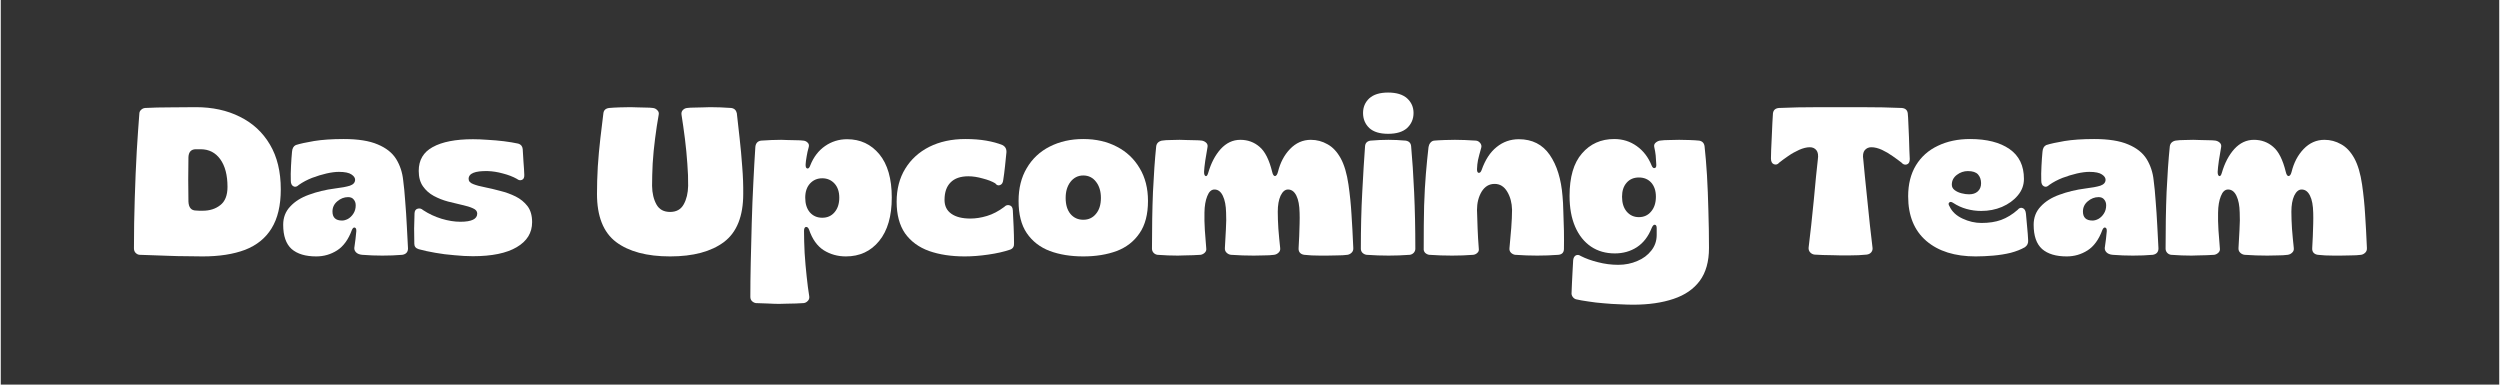 <svg xmlns="http://www.w3.org/2000/svg" xmlns:xlink="http://www.w3.org/1999/xlink" width="260" zoomAndPan="magnify" viewBox="0 0 194.88 30" height="40" preserveAspectRatio="xMidYMid meet" version="1.0"><rect x="0" y="0" width="194.88" height="30" fill="#333333" stroke="none"/><defs><g/></defs><g fill="#ffffff" fill-opacity="1"><g transform="translate(10.06, 19.875)"><g><path d="M 5.688 0.125 C 5.32 0.125 4.906 0.117 4.438 0.109 C 3.969 0.109 3.492 0.098 3.016 0.078 C 2.535 0.066 2.094 0.051 1.688 0.031 C 1.289 0.02 0.984 0.008 0.766 0 C 0.648 -0.008 0.547 -0.062 0.453 -0.156 C 0.367 -0.25 0.328 -0.363 0.328 -0.5 C 0.328 -1.801 0.348 -3.102 0.391 -4.406 C 0.43 -5.719 0.484 -6.945 0.547 -8.094 C 0.617 -9.238 0.688 -10.219 0.75 -11.031 C 0.758 -11.145 0.805 -11.238 0.891 -11.312 C 0.973 -11.395 1.078 -11.441 1.203 -11.453 C 1.797 -11.484 2.441 -11.5 3.141 -11.5 C 3.848 -11.508 4.52 -11.516 5.156 -11.516 C 6.457 -11.516 7.602 -11.266 8.594 -10.766 C 9.594 -10.273 10.375 -9.551 10.938 -8.594 C 11.5 -7.645 11.781 -6.484 11.781 -5.109 C 11.781 -3.848 11.539 -2.832 11.062 -2.062 C 10.594 -1.301 9.906 -0.742 9 -0.391 C 8.094 -0.047 6.988 0.125 5.688 0.125 Z M 5.172 -3.453 C 5.254 -3.441 5.336 -3.438 5.422 -3.438 C 5.516 -3.438 5.602 -3.438 5.688 -3.438 C 6.238 -3.438 6.695 -3.582 7.062 -3.875 C 7.438 -4.164 7.625 -4.641 7.625 -5.297 C 7.625 -6.211 7.438 -6.93 7.062 -7.453 C 6.688 -7.973 6.176 -8.234 5.531 -8.234 L 5.109 -8.234 C 4.773 -8.211 4.598 -8.008 4.578 -7.625 C 4.566 -7.102 4.562 -6.523 4.562 -5.891 C 4.562 -5.254 4.566 -4.676 4.578 -4.156 C 4.598 -3.688 4.797 -3.453 5.172 -3.453 Z M 5.172 -3.453 "/></g></g></g><g fill="#ffffff" fill-opacity="1"><g transform="translate(21.826, 19.875)"><g><path d="M 2.781 0.125 C 1.945 0.125 1.305 -0.066 0.859 -0.453 C 0.422 -0.848 0.203 -1.477 0.203 -2.344 C 0.203 -2.906 0.383 -3.379 0.75 -3.766 C 1.113 -4.16 1.602 -4.469 2.219 -4.688 C 2.832 -4.914 3.504 -5.078 4.234 -5.172 C 4.742 -5.234 5.133 -5.305 5.406 -5.391 C 5.676 -5.484 5.812 -5.641 5.812 -5.859 C 5.812 -6.004 5.719 -6.141 5.531 -6.266 C 5.344 -6.398 5.016 -6.469 4.547 -6.469 C 4.266 -6.469 3.941 -6.426 3.578 -6.344 C 3.211 -6.258 2.836 -6.145 2.453 -6 C 2.078 -5.852 1.734 -5.672 1.422 -5.453 C 1.273 -5.305 1.133 -5.27 1 -5.344 C 0.863 -5.414 0.797 -5.562 0.797 -5.781 C 0.785 -6.125 0.789 -6.5 0.812 -6.906 C 0.832 -7.32 0.859 -7.695 0.891 -8.031 C 0.91 -8.301 1.008 -8.477 1.188 -8.562 C 1.508 -8.664 1.984 -8.77 2.609 -8.875 C 3.234 -8.977 4.004 -9.031 4.922 -9.031 C 6.035 -9.031 6.922 -8.891 7.578 -8.609 C 8.234 -8.336 8.711 -7.957 9.016 -7.469 C 9.316 -6.977 9.5 -6.426 9.562 -5.812 C 9.625 -5.352 9.676 -4.812 9.719 -4.188 C 9.77 -3.57 9.812 -2.941 9.844 -2.297 C 9.883 -1.66 9.914 -1.062 9.938 -0.5 C 9.938 -0.219 9.789 -0.051 9.5 0 C 9.289 0.02 9.035 0.035 8.734 0.047 C 8.43 0.055 8.164 0.062 7.938 0.062 C 7.719 0.062 7.457 0.055 7.156 0.047 C 6.852 0.035 6.586 0.02 6.359 0 C 6.148 -0.02 5.988 -0.086 5.875 -0.203 C 5.758 -0.328 5.723 -0.477 5.766 -0.656 C 5.785 -0.812 5.812 -1.004 5.844 -1.234 C 5.875 -1.473 5.895 -1.676 5.906 -1.844 C 5.914 -2.008 5.875 -2.102 5.781 -2.125 C 5.695 -2.145 5.625 -2.082 5.562 -1.938 C 5.289 -1.195 4.906 -0.664 4.406 -0.344 C 3.914 -0.031 3.375 0.125 2.781 0.125 Z M 4.797 -2.672 C 4.93 -2.672 5.082 -2.711 5.25 -2.797 C 5.414 -2.891 5.555 -3.023 5.672 -3.203 C 5.797 -3.391 5.859 -3.609 5.859 -3.859 C 5.859 -4.047 5.805 -4.195 5.703 -4.312 C 5.609 -4.438 5.461 -4.5 5.266 -4.5 C 4.961 -4.5 4.68 -4.391 4.422 -4.172 C 4.172 -3.961 4.047 -3.695 4.047 -3.375 C 4.047 -2.906 4.297 -2.672 4.797 -2.672 Z M 4.797 -2.672 "/></g></g></g><g fill="#ffffff" fill-opacity="1"><g transform="translate(32.023, 19.875)"><g><path d="M 4.797 0.109 C 4.348 0.109 3.867 0.082 3.359 0.031 C 2.848 -0.008 2.352 -0.07 1.875 -0.156 C 1.395 -0.238 0.961 -0.332 0.578 -0.438 C 0.348 -0.508 0.234 -0.648 0.234 -0.859 C 0.223 -1.266 0.219 -1.66 0.219 -2.047 C 0.227 -2.441 0.238 -2.836 0.25 -3.234 C 0.258 -3.43 0.336 -3.551 0.484 -3.594 C 0.641 -3.645 0.785 -3.609 0.922 -3.484 C 1.367 -3.191 1.848 -2.969 2.359 -2.812 C 2.879 -2.656 3.367 -2.578 3.828 -2.578 C 4.703 -2.578 5.141 -2.789 5.141 -3.219 C 5.141 -3.395 5.031 -3.531 4.812 -3.625 C 4.594 -3.727 4.305 -3.816 3.953 -3.891 C 3.609 -3.973 3.242 -4.062 2.859 -4.156 C 2.473 -4.258 2.102 -4.406 1.75 -4.594 C 1.406 -4.781 1.125 -5.031 0.906 -5.344 C 0.688 -5.656 0.578 -6.055 0.578 -6.547 C 0.578 -7.391 0.941 -8.008 1.672 -8.406 C 2.41 -8.812 3.457 -9.016 4.812 -9.016 C 5.156 -9.016 5.535 -9 5.953 -8.969 C 6.379 -8.945 6.801 -8.91 7.219 -8.859 C 7.645 -8.805 8.02 -8.742 8.344 -8.672 C 8.551 -8.609 8.664 -8.469 8.688 -8.25 C 8.707 -7.938 8.727 -7.598 8.75 -7.234 C 8.781 -6.879 8.801 -6.547 8.812 -6.234 C 8.82 -6.023 8.758 -5.895 8.625 -5.844 C 8.5 -5.789 8.367 -5.816 8.234 -5.922 C 7.922 -6.098 7.555 -6.238 7.141 -6.344 C 6.734 -6.457 6.336 -6.52 5.953 -6.531 C 4.961 -6.551 4.469 -6.348 4.469 -5.922 C 4.469 -5.742 4.586 -5.609 4.828 -5.516 C 5.066 -5.422 5.375 -5.336 5.75 -5.266 C 6.125 -5.191 6.52 -5.098 6.938 -4.984 C 7.363 -4.879 7.766 -4.734 8.141 -4.547 C 8.516 -4.359 8.82 -4.109 9.062 -3.797 C 9.301 -3.484 9.422 -3.066 9.422 -2.547 C 9.422 -1.711 9.02 -1.062 8.219 -0.594 C 7.426 -0.125 6.285 0.109 4.797 0.109 Z M 4.797 0.109 "/></g></g></g><g fill="#ffffff" fill-opacity="1"><g transform="translate(41.649, 19.875)"><g/></g></g><g fill="#ffffff" fill-opacity="1"><g transform="translate(46.224, 19.875)"><g><path d="M 5.984 0.125 C 4.172 0.125 2.766 -0.25 1.766 -1 C 0.773 -1.758 0.281 -3.008 0.281 -4.75 C 0.281 -5.406 0.301 -6.113 0.344 -6.875 C 0.395 -7.633 0.461 -8.379 0.547 -9.109 C 0.629 -9.836 0.707 -10.484 0.781 -11.047 C 0.812 -11.285 0.961 -11.422 1.234 -11.453 C 1.441 -11.473 1.719 -11.488 2.062 -11.5 C 2.406 -11.508 2.68 -11.516 2.891 -11.516 C 3.035 -11.516 3.219 -11.508 3.438 -11.5 C 3.656 -11.5 3.875 -11.492 4.094 -11.484 C 4.32 -11.484 4.504 -11.473 4.641 -11.453 C 4.773 -11.441 4.891 -11.383 4.984 -11.281 C 5.086 -11.188 5.125 -11.066 5.094 -10.922 C 4.988 -10.336 4.895 -9.719 4.812 -9.062 C 4.727 -8.406 4.664 -7.758 4.625 -7.125 C 4.594 -6.488 4.578 -5.906 4.578 -5.375 C 4.586 -4.801 4.703 -4.316 4.922 -3.922 C 5.141 -3.535 5.492 -3.344 5.984 -3.344 C 6.473 -3.344 6.828 -3.539 7.047 -3.938 C 7.266 -4.332 7.379 -4.812 7.391 -5.375 C 7.398 -5.906 7.379 -6.484 7.328 -7.109 C 7.285 -7.742 7.223 -8.391 7.141 -9.047 C 7.055 -9.711 6.969 -10.336 6.875 -10.922 C 6.852 -11.066 6.883 -11.188 6.969 -11.281 C 7.062 -11.383 7.176 -11.441 7.312 -11.453 C 7.469 -11.473 7.66 -11.484 7.891 -11.484 C 8.117 -11.492 8.348 -11.5 8.578 -11.5 C 8.805 -11.508 8.984 -11.516 9.109 -11.516 C 9.316 -11.516 9.582 -11.508 9.906 -11.5 C 10.238 -11.488 10.52 -11.473 10.75 -11.453 C 10.988 -11.422 11.133 -11.285 11.188 -11.047 C 11.258 -10.473 11.332 -9.82 11.406 -9.094 C 11.488 -8.375 11.555 -7.633 11.609 -6.875 C 11.672 -6.113 11.695 -5.406 11.688 -4.75 C 11.688 -3.008 11.188 -1.758 10.188 -1 C 9.188 -0.25 7.785 0.125 5.984 0.125 Z M 5.984 0.125 "/></g></g></g><g fill="#ffffff" fill-opacity="1"><g transform="translate(58.17, 19.875)"><g><path d="M 2.531 3.828 C 2.301 3.828 2 3.816 1.625 3.797 C 1.258 3.785 0.957 3.773 0.719 3.766 C 0.602 3.742 0.504 3.691 0.422 3.609 C 0.336 3.523 0.297 3.414 0.297 3.281 C 0.297 2.508 0.305 1.625 0.328 0.625 C 0.348 -0.363 0.375 -1.398 0.406 -2.484 C 0.438 -3.566 0.477 -4.617 0.531 -5.641 C 0.582 -6.672 0.633 -7.598 0.688 -8.422 C 0.719 -8.703 0.863 -8.863 1.125 -8.906 C 1.352 -8.926 1.629 -8.941 1.953 -8.953 C 2.273 -8.961 2.523 -8.969 2.703 -8.969 C 2.805 -8.969 2.961 -8.961 3.172 -8.953 C 3.391 -8.953 3.613 -8.945 3.844 -8.938 C 4.082 -8.938 4.281 -8.926 4.438 -8.906 C 4.562 -8.895 4.672 -8.844 4.766 -8.75 C 4.867 -8.656 4.895 -8.531 4.844 -8.375 C 4.781 -8.156 4.727 -7.922 4.688 -7.672 C 4.645 -7.43 4.617 -7.227 4.609 -7.062 C 4.598 -6.863 4.641 -6.754 4.734 -6.734 C 4.828 -6.711 4.906 -6.789 4.969 -6.969 C 5.227 -7.625 5.613 -8.129 6.125 -8.484 C 6.633 -8.836 7.207 -9.016 7.844 -9.016 C 8.875 -9.016 9.711 -8.625 10.359 -7.844 C 11.004 -7.062 11.328 -5.938 11.328 -4.469 C 11.328 -3.008 11 -1.879 10.344 -1.078 C 9.688 -0.273 8.82 0.125 7.75 0.125 C 7.113 0.125 6.535 -0.035 6.016 -0.359 C 5.504 -0.691 5.125 -1.227 4.875 -1.969 C 4.812 -2.125 4.727 -2.191 4.625 -2.172 C 4.531 -2.148 4.484 -2.047 4.484 -1.859 C 4.484 -1.336 4.5 -0.766 4.531 -0.141 C 4.57 0.484 4.625 1.086 4.688 1.672 C 4.75 2.266 4.816 2.785 4.891 3.234 C 4.91 3.379 4.875 3.5 4.781 3.594 C 4.688 3.695 4.578 3.754 4.453 3.766 C 4.297 3.773 4.094 3.785 3.844 3.797 C 3.602 3.805 3.363 3.812 3.125 3.812 C 2.883 3.82 2.688 3.828 2.531 3.828 Z M 5.906 -2.891 C 6.301 -2.891 6.617 -3.031 6.859 -3.312 C 7.109 -3.602 7.234 -3.984 7.234 -4.453 C 7.234 -4.922 7.109 -5.289 6.859 -5.562 C 6.609 -5.832 6.289 -5.969 5.906 -5.969 C 5.52 -5.969 5.203 -5.832 4.953 -5.562 C 4.703 -5.289 4.578 -4.922 4.578 -4.453 C 4.578 -3.984 4.695 -3.602 4.938 -3.312 C 5.188 -3.031 5.508 -2.891 5.906 -2.891 Z M 5.906 -2.891 "/></g></g></g><g fill="#ffffff" fill-opacity="1"><g transform="translate(69.675, 19.875)"><g><path d="M 5.516 0.125 C 4.461 0.125 3.535 -0.016 2.734 -0.297 C 1.93 -0.586 1.305 -1.047 0.859 -1.672 C 0.422 -2.305 0.203 -3.129 0.203 -4.141 C 0.203 -5.129 0.426 -5.988 0.875 -6.719 C 1.32 -7.445 1.945 -8.016 2.75 -8.422 C 3.562 -8.828 4.5 -9.031 5.562 -9.031 C 6.164 -9.031 6.707 -8.988 7.188 -8.906 C 7.676 -8.82 8.098 -8.707 8.453 -8.562 C 8.68 -8.445 8.785 -8.254 8.766 -7.984 C 8.734 -7.68 8.695 -7.32 8.656 -6.906 C 8.613 -6.5 8.566 -6.141 8.516 -5.828 C 8.492 -5.617 8.41 -5.488 8.266 -5.438 C 8.129 -5.383 8.004 -5.43 7.891 -5.578 C 7.648 -5.723 7.328 -5.848 6.922 -5.953 C 6.523 -6.066 6.148 -6.125 5.797 -6.125 C 5.18 -6.125 4.719 -5.961 4.406 -5.641 C 4.094 -5.328 3.938 -4.875 3.938 -4.281 C 3.938 -3.812 4.113 -3.453 4.469 -3.203 C 4.82 -2.953 5.316 -2.828 5.953 -2.828 C 6.367 -2.828 6.801 -2.895 7.25 -3.031 C 7.695 -3.164 8.145 -3.398 8.594 -3.734 C 8.719 -3.867 8.859 -3.91 9.016 -3.859 C 9.172 -3.816 9.254 -3.688 9.266 -3.469 C 9.285 -3.094 9.305 -2.664 9.328 -2.188 C 9.348 -1.719 9.359 -1.297 9.359 -0.922 C 9.379 -0.66 9.281 -0.488 9.062 -0.406 C 8.57 -0.238 8 -0.109 7.344 -0.016 C 6.695 0.078 6.086 0.125 5.516 0.125 Z M 5.516 0.125 "/></g></g></g><g fill="#ffffff" fill-opacity="1"><g transform="translate(79.186, 19.875)"><g><path d="M 5.25 0.125 C 4.27 0.125 3.398 -0.016 2.641 -0.297 C 1.879 -0.586 1.281 -1.051 0.844 -1.688 C 0.414 -2.32 0.203 -3.16 0.203 -4.203 C 0.203 -5.191 0.414 -6.047 0.844 -6.766 C 1.27 -7.492 1.863 -8.051 2.625 -8.438 C 3.395 -8.832 4.27 -9.031 5.25 -9.031 C 6.238 -9.031 7.109 -8.832 7.859 -8.438 C 8.617 -8.051 9.211 -7.492 9.641 -6.766 C 10.078 -6.047 10.297 -5.191 10.297 -4.203 C 10.297 -3.16 10.078 -2.32 9.641 -1.688 C 9.211 -1.051 8.617 -0.586 7.859 -0.297 C 7.098 -0.016 6.227 0.125 5.25 0.125 Z M 5.25 -2.734 C 5.656 -2.734 5.984 -2.883 6.234 -3.188 C 6.492 -3.488 6.625 -3.906 6.625 -4.438 C 6.625 -4.945 6.5 -5.363 6.25 -5.688 C 6 -6.02 5.664 -6.188 5.25 -6.188 C 4.844 -6.188 4.508 -6.02 4.25 -5.688 C 4 -5.363 3.875 -4.945 3.875 -4.438 C 3.875 -3.906 4 -3.488 4.25 -3.188 C 4.508 -2.883 4.844 -2.734 5.25 -2.734 Z M 5.25 -2.734 "/></g></g></g><g fill="#ffffff" fill-opacity="1"><g transform="translate(89.497, 19.875)"><g><path d="M 2.312 0.062 C 2.133 0.062 1.879 0.055 1.547 0.047 C 1.211 0.035 0.938 0.02 0.719 0 C 0.602 -0.02 0.504 -0.07 0.422 -0.156 C 0.336 -0.25 0.297 -0.359 0.297 -0.484 C 0.297 -2.098 0.32 -3.57 0.375 -4.906 C 0.438 -6.25 0.52 -7.43 0.625 -8.453 C 0.656 -8.691 0.801 -8.844 1.062 -8.906 C 1.27 -8.938 1.5 -8.953 1.75 -8.953 C 2.008 -8.961 2.242 -8.969 2.453 -8.969 C 2.598 -8.969 2.781 -8.961 3 -8.953 C 3.219 -8.953 3.438 -8.945 3.656 -8.938 C 3.875 -8.938 4.055 -8.926 4.203 -8.906 C 4.348 -8.875 4.461 -8.812 4.547 -8.719 C 4.629 -8.633 4.656 -8.52 4.625 -8.375 C 4.57 -8.082 4.516 -7.738 4.453 -7.344 C 4.398 -6.957 4.367 -6.664 4.359 -6.469 C 4.359 -6.281 4.398 -6.172 4.484 -6.141 C 4.566 -6.117 4.633 -6.207 4.688 -6.406 C 4.906 -7.156 5.227 -7.77 5.656 -8.25 C 6.094 -8.727 6.602 -8.969 7.188 -8.969 C 7.77 -8.969 8.27 -8.785 8.688 -8.422 C 9.113 -8.066 9.441 -7.414 9.672 -6.469 C 9.723 -6.25 9.797 -6.141 9.891 -6.141 C 9.992 -6.148 10.07 -6.258 10.125 -6.469 C 10.301 -7.188 10.613 -7.781 11.062 -8.25 C 11.52 -8.727 12.062 -8.969 12.688 -8.969 C 13.156 -8.969 13.586 -8.852 13.984 -8.625 C 14.391 -8.406 14.734 -8.039 15.016 -7.531 C 15.297 -7.02 15.5 -6.332 15.625 -5.469 C 15.738 -4.676 15.816 -3.906 15.859 -3.156 C 15.91 -2.406 15.957 -1.531 16 -0.531 C 16.008 -0.383 15.969 -0.266 15.875 -0.172 C 15.781 -0.078 15.672 -0.02 15.547 0 C 15.316 0.031 15.039 0.047 14.719 0.047 C 14.395 0.055 14.133 0.062 13.938 0.062 C 13.801 0.062 13.625 0.062 13.406 0.062 C 13.195 0.062 12.977 0.055 12.75 0.047 C 12.531 0.035 12.336 0.02 12.172 0 C 12.023 -0.02 11.91 -0.078 11.828 -0.172 C 11.754 -0.266 11.723 -0.383 11.734 -0.531 C 11.754 -0.812 11.77 -1.117 11.781 -1.453 C 11.789 -1.797 11.801 -2.125 11.812 -2.438 C 11.82 -2.758 11.82 -3.035 11.812 -3.266 C 11.801 -3.848 11.719 -4.297 11.562 -4.609 C 11.406 -4.93 11.188 -5.094 10.906 -5.094 C 10.676 -5.094 10.484 -4.93 10.328 -4.609 C 10.18 -4.285 10.109 -3.867 10.109 -3.359 C 10.109 -2.973 10.125 -2.531 10.156 -2.031 C 10.195 -1.531 10.242 -1.031 10.297 -0.531 C 10.316 -0.383 10.273 -0.266 10.172 -0.172 C 10.078 -0.078 9.961 -0.02 9.828 0 C 9.598 0.031 9.32 0.047 9 0.047 C 8.676 0.055 8.422 0.062 8.234 0.062 C 8.016 0.062 7.723 0.055 7.359 0.047 C 7.004 0.035 6.703 0.02 6.453 0 C 6.316 -0.02 6.203 -0.078 6.109 -0.172 C 6.016 -0.266 5.973 -0.383 5.984 -0.531 C 6.004 -0.945 6.031 -1.422 6.062 -1.953 C 6.094 -2.484 6.098 -2.93 6.078 -3.297 C 6.066 -3.836 5.984 -4.27 5.828 -4.594 C 5.672 -4.926 5.453 -5.094 5.172 -5.094 C 4.93 -5.094 4.742 -4.922 4.609 -4.578 C 4.473 -4.242 4.398 -3.816 4.391 -3.297 C 4.379 -2.891 4.391 -2.426 4.422 -1.906 C 4.461 -1.395 4.5 -0.926 4.531 -0.5 C 4.551 -0.363 4.508 -0.25 4.406 -0.156 C 4.312 -0.07 4.207 -0.02 4.094 0 C 3.938 0.008 3.738 0.02 3.5 0.031 C 3.27 0.039 3.047 0.047 2.828 0.047 C 2.609 0.055 2.438 0.062 2.312 0.062 Z M 2.312 0.062 "/></g></g></g><g fill="#ffffff" fill-opacity="1"><g transform="translate(105.758, 19.875)"><g><path d="M 2.453 -9.438 C 1.805 -9.438 1.316 -9.586 0.984 -9.891 C 0.66 -10.203 0.5 -10.594 0.5 -11.062 C 0.5 -11.52 0.66 -11.898 0.984 -12.203 C 1.316 -12.504 1.805 -12.656 2.453 -12.656 C 3.109 -12.656 3.602 -12.504 3.938 -12.203 C 4.27 -11.898 4.438 -11.52 4.438 -11.062 C 4.438 -10.594 4.27 -10.203 3.938 -9.891 C 3.602 -9.586 3.109 -9.438 2.453 -9.438 Z M 2.5 0.062 C 2.289 0.062 2.008 0.055 1.656 0.047 C 1.312 0.035 1.016 0.02 0.766 0 C 0.648 -0.02 0.547 -0.07 0.453 -0.156 C 0.367 -0.25 0.328 -0.352 0.328 -0.469 C 0.328 -2.062 0.363 -3.535 0.438 -4.891 C 0.508 -6.254 0.582 -7.445 0.656 -8.469 C 0.676 -8.719 0.816 -8.863 1.078 -8.906 C 1.285 -8.926 1.52 -8.941 1.781 -8.953 C 2.051 -8.961 2.285 -8.969 2.484 -8.969 C 2.648 -8.969 2.867 -8.961 3.141 -8.953 C 3.422 -8.941 3.648 -8.926 3.828 -8.906 C 4.086 -8.863 4.227 -8.719 4.25 -8.469 C 4.344 -7.445 4.422 -6.254 4.484 -4.891 C 4.547 -3.535 4.578 -2.062 4.578 -0.469 C 4.578 -0.352 4.535 -0.25 4.453 -0.156 C 4.367 -0.07 4.27 -0.02 4.156 0 C 3.914 0.02 3.629 0.035 3.297 0.047 C 2.973 0.055 2.707 0.062 2.5 0.062 Z M 2.5 0.062 "/></g></g></g><g fill="#ffffff" fill-opacity="1"><g transform="translate(110.677, 19.875)"><g><path d="M 2.531 0.062 C 2.289 0.062 1.992 0.055 1.641 0.047 C 1.285 0.035 0.984 0.02 0.734 0 C 0.617 -0.02 0.516 -0.07 0.422 -0.156 C 0.336 -0.25 0.301 -0.359 0.312 -0.484 C 0.312 -1.773 0.32 -2.891 0.344 -3.828 C 0.375 -4.773 0.422 -5.613 0.484 -6.344 C 0.547 -7.082 0.613 -7.77 0.688 -8.406 C 0.707 -8.531 0.754 -8.641 0.828 -8.734 C 0.91 -8.836 1.008 -8.895 1.125 -8.906 C 1.332 -8.926 1.602 -8.941 1.938 -8.953 C 2.27 -8.961 2.539 -8.969 2.75 -8.969 C 2.957 -8.969 3.219 -8.961 3.531 -8.953 C 3.852 -8.941 4.141 -8.926 4.391 -8.906 C 4.516 -8.895 4.625 -8.832 4.719 -8.719 C 4.812 -8.602 4.836 -8.477 4.797 -8.344 C 4.68 -7.938 4.598 -7.617 4.547 -7.391 C 4.504 -7.172 4.477 -6.93 4.469 -6.672 C 4.469 -6.492 4.516 -6.398 4.609 -6.391 C 4.703 -6.391 4.773 -6.461 4.828 -6.609 C 5.109 -7.41 5.5 -8.008 6 -8.406 C 6.5 -8.812 7.078 -9.016 7.734 -9.016 C 8.773 -9.016 9.578 -8.609 10.141 -7.797 C 10.703 -6.984 11.035 -5.906 11.141 -4.562 C 11.172 -4.258 11.191 -3.863 11.203 -3.375 C 11.223 -2.895 11.238 -2.395 11.25 -1.875 C 11.258 -1.352 11.258 -0.875 11.25 -0.438 C 11.238 -0.176 11.098 -0.031 10.828 0 C 10.555 0.02 10.273 0.035 9.984 0.047 C 9.691 0.055 9.422 0.062 9.172 0.062 C 8.91 0.062 8.629 0.055 8.328 0.047 C 8.023 0.035 7.727 0.02 7.438 0 C 7.32 -0.02 7.219 -0.07 7.125 -0.156 C 7.031 -0.25 6.988 -0.363 7 -0.5 C 7.051 -1.051 7.098 -1.586 7.141 -2.109 C 7.18 -2.641 7.203 -3.109 7.203 -3.516 C 7.191 -4.055 7.066 -4.523 6.828 -4.922 C 6.586 -5.328 6.258 -5.531 5.844 -5.531 C 5.414 -5.531 5.078 -5.328 4.828 -4.922 C 4.586 -4.516 4.469 -4.039 4.469 -3.5 C 4.477 -3.062 4.492 -2.582 4.516 -2.062 C 4.535 -1.539 4.566 -1.016 4.609 -0.484 C 4.629 -0.348 4.594 -0.238 4.5 -0.156 C 4.414 -0.07 4.312 -0.02 4.188 0 C 3.969 0.02 3.691 0.035 3.359 0.047 C 3.035 0.055 2.758 0.062 2.531 0.062 Z M 2.531 0.062 "/></g></g></g><g fill="#ffffff" fill-opacity="1"><g transform="translate(122.1, 19.875)"><g><path d="M 5.219 3.891 C 4.926 3.891 4.578 3.879 4.172 3.859 C 3.773 3.848 3.363 3.82 2.938 3.781 C 2.52 3.75 2.117 3.703 1.734 3.641 C 1.348 3.586 1.023 3.531 0.766 3.469 C 0.66 3.438 0.57 3.367 0.5 3.266 C 0.438 3.172 0.41 3.07 0.422 2.969 C 0.43 2.758 0.441 2.504 0.453 2.203 C 0.461 1.91 0.477 1.602 0.5 1.281 C 0.52 0.957 0.535 0.672 0.547 0.422 C 0.566 0.242 0.633 0.117 0.75 0.047 C 0.875 -0.016 1.004 0 1.141 0.094 C 1.523 0.289 1.973 0.453 2.484 0.578 C 2.992 0.711 3.52 0.781 4.062 0.781 C 4.602 0.781 5.098 0.68 5.547 0.484 C 6.004 0.297 6.367 0.023 6.641 -0.328 C 6.922 -0.68 7.062 -1.086 7.062 -1.547 L 7.062 -2.078 C 7.062 -2.242 7.016 -2.332 6.922 -2.344 C 6.836 -2.363 6.754 -2.281 6.672 -2.094 C 6.41 -1.426 6.023 -0.926 5.516 -0.594 C 5.016 -0.27 4.441 -0.109 3.797 -0.109 C 3.086 -0.109 2.469 -0.285 1.938 -0.641 C 1.406 -1.004 0.992 -1.52 0.703 -2.188 C 0.41 -2.863 0.266 -3.664 0.266 -4.594 C 0.266 -6.062 0.586 -7.164 1.234 -7.906 C 1.879 -8.656 2.719 -9.031 3.75 -9.031 C 4.406 -9.031 4.988 -8.848 5.5 -8.484 C 6.02 -8.117 6.41 -7.609 6.672 -6.953 C 6.734 -6.805 6.812 -6.742 6.906 -6.766 C 7 -6.785 7.039 -6.875 7.031 -7.031 C 7.02 -7.312 7.004 -7.551 6.984 -7.75 C 6.961 -7.957 6.926 -8.172 6.875 -8.391 C 6.844 -8.523 6.867 -8.633 6.953 -8.719 C 7.047 -8.812 7.16 -8.875 7.297 -8.906 C 7.523 -8.938 7.781 -8.953 8.062 -8.953 C 8.352 -8.961 8.602 -8.969 8.812 -8.969 C 9.02 -8.969 9.285 -8.961 9.609 -8.953 C 9.941 -8.941 10.195 -8.926 10.375 -8.906 C 10.625 -8.863 10.766 -8.711 10.797 -8.453 C 10.867 -7.828 10.93 -7.082 10.984 -6.219 C 11.035 -5.352 11.07 -4.43 11.094 -3.453 C 11.125 -2.484 11.141 -1.508 11.141 -0.531 C 11.141 0.531 10.898 1.383 10.422 2.031 C 9.941 2.676 9.258 3.145 8.375 3.438 C 7.488 3.738 6.438 3.891 5.219 3.891 Z M 5.672 -2.938 C 6.066 -2.938 6.383 -3.082 6.625 -3.375 C 6.875 -3.664 7 -4.051 7 -4.531 C 7 -4.988 6.879 -5.352 6.641 -5.625 C 6.398 -5.895 6.078 -6.031 5.672 -6.031 C 5.273 -6.031 4.957 -5.895 4.719 -5.625 C 4.477 -5.352 4.359 -4.988 4.359 -4.531 C 4.359 -4.051 4.477 -3.664 4.719 -3.375 C 4.969 -3.082 5.285 -2.938 5.672 -2.938 Z M 5.672 -2.938 "/></g></g></g><g fill="#ffffff" fill-opacity="1"><g transform="translate(133.506, 19.875)"><g/></g></g><g fill="#ffffff" fill-opacity="1"><g transform="translate(137.918, 19.875)"><g><path d="M 5.609 0.047 C 5.453 0.047 5.242 0.039 4.984 0.031 C 4.723 0.031 4.461 0.023 4.203 0.016 C 3.941 0.004 3.723 -0.004 3.547 -0.016 C 3.41 -0.035 3.297 -0.098 3.203 -0.203 C 3.117 -0.305 3.082 -0.426 3.094 -0.562 C 3.156 -1.082 3.223 -1.664 3.297 -2.312 C 3.367 -2.969 3.438 -3.625 3.5 -4.281 C 3.562 -4.945 3.617 -5.555 3.672 -6.109 C 3.734 -6.66 3.781 -7.098 3.812 -7.422 C 3.863 -7.754 3.828 -8 3.703 -8.156 C 3.578 -8.312 3.406 -8.391 3.188 -8.391 C 2.938 -8.391 2.66 -8.32 2.359 -8.188 C 2.055 -8.051 1.77 -7.891 1.5 -7.703 C 1.227 -7.516 0.992 -7.344 0.797 -7.188 C 0.691 -7.051 0.555 -7.008 0.391 -7.062 C 0.234 -7.125 0.156 -7.273 0.156 -7.516 C 0.156 -7.648 0.16 -7.867 0.172 -8.172 C 0.191 -8.484 0.207 -8.82 0.219 -9.188 C 0.238 -9.562 0.254 -9.914 0.266 -10.25 C 0.285 -10.582 0.301 -10.844 0.312 -11.031 C 0.344 -11.289 0.5 -11.43 0.781 -11.453 C 1.188 -11.473 1.676 -11.488 2.25 -11.5 C 2.832 -11.508 3.422 -11.516 4.016 -11.516 C 4.609 -11.516 5.129 -11.516 5.578 -11.516 C 6.016 -11.516 6.523 -11.516 7.109 -11.516 C 7.703 -11.516 8.289 -11.508 8.875 -11.5 C 9.457 -11.488 9.953 -11.473 10.359 -11.453 C 10.641 -11.43 10.797 -11.289 10.828 -11.031 C 10.848 -10.844 10.863 -10.578 10.875 -10.234 C 10.895 -9.898 10.91 -9.547 10.922 -9.172 C 10.93 -8.797 10.941 -8.453 10.953 -8.141 C 10.973 -7.828 10.984 -7.602 10.984 -7.469 C 10.984 -7.238 10.906 -7.098 10.75 -7.047 C 10.594 -7.004 10.457 -7.051 10.344 -7.188 C 10.145 -7.344 9.91 -7.516 9.641 -7.703 C 9.379 -7.891 9.102 -8.051 8.812 -8.188 C 8.52 -8.32 8.242 -8.391 7.984 -8.391 C 7.773 -8.391 7.602 -8.312 7.469 -8.156 C 7.344 -8 7.305 -7.754 7.359 -7.422 C 7.391 -7.098 7.43 -6.66 7.484 -6.109 C 7.547 -5.555 7.609 -4.945 7.672 -4.281 C 7.734 -3.625 7.801 -2.969 7.875 -2.312 C 7.945 -1.664 8.016 -1.082 8.078 -0.562 C 8.098 -0.426 8.066 -0.305 7.984 -0.203 C 7.898 -0.098 7.781 -0.035 7.625 -0.016 C 7.457 0.004 7.242 0.02 6.984 0.031 C 6.734 0.039 6.484 0.047 6.234 0.047 C 5.984 0.047 5.773 0.047 5.609 0.047 Z M 5.609 0.047 "/></g></g></g><g fill="#ffffff" fill-opacity="1"><g transform="translate(148.573, 19.875)"><g><path d="M 5.469 0.125 C 3.852 0.125 2.57 -0.273 1.625 -1.078 C 0.676 -1.891 0.203 -3.051 0.203 -4.562 C 0.203 -5.508 0.406 -6.316 0.812 -6.984 C 1.219 -7.648 1.785 -8.156 2.516 -8.5 C 3.242 -8.852 4.082 -9.031 5.031 -9.031 C 6.332 -9.031 7.359 -8.77 8.109 -8.25 C 8.859 -7.727 9.234 -6.953 9.234 -5.922 C 9.234 -5.43 9.07 -5 8.75 -4.625 C 8.438 -4.25 8.023 -3.953 7.516 -3.734 C 7.016 -3.523 6.477 -3.422 5.906 -3.422 C 5.508 -3.422 5.125 -3.473 4.75 -3.578 C 4.383 -3.68 4.039 -3.836 3.719 -4.047 C 3.582 -4.141 3.477 -4.148 3.406 -4.078 C 3.332 -4.016 3.344 -3.91 3.438 -3.766 C 3.625 -3.367 3.957 -3.055 4.438 -2.828 C 4.926 -2.598 5.422 -2.484 5.922 -2.484 C 6.504 -2.484 7.016 -2.562 7.453 -2.719 C 7.898 -2.883 8.328 -3.145 8.734 -3.5 C 8.859 -3.656 8.992 -3.703 9.141 -3.641 C 9.285 -3.586 9.367 -3.441 9.391 -3.203 C 9.422 -2.922 9.453 -2.578 9.484 -2.172 C 9.523 -1.773 9.551 -1.43 9.562 -1.141 C 9.582 -0.91 9.5 -0.727 9.312 -0.594 C 9 -0.414 8.629 -0.27 8.203 -0.156 C 7.773 -0.051 7.32 0.02 6.844 0.062 C 6.363 0.102 5.906 0.125 5.469 0.125 Z M 4.953 -4.719 C 5.234 -4.719 5.457 -4.789 5.625 -4.938 C 5.801 -5.094 5.891 -5.305 5.891 -5.578 C 5.891 -5.859 5.812 -6.086 5.656 -6.266 C 5.5 -6.441 5.234 -6.531 4.859 -6.531 C 4.547 -6.531 4.258 -6.43 4 -6.234 C 3.738 -6.035 3.609 -5.781 3.609 -5.469 C 3.609 -5.301 3.68 -5.16 3.828 -5.047 C 3.984 -4.93 4.164 -4.848 4.375 -4.797 C 4.582 -4.742 4.773 -4.719 4.953 -4.719 Z M 4.953 -4.719 "/></g></g></g><g fill="#ffffff" fill-opacity="1"><g transform="translate(158.362, 19.875)"><g><path d="M 2.781 0.125 C 1.945 0.125 1.305 -0.066 0.859 -0.453 C 0.422 -0.848 0.203 -1.477 0.203 -2.344 C 0.203 -2.906 0.383 -3.379 0.75 -3.766 C 1.113 -4.16 1.602 -4.469 2.219 -4.688 C 2.832 -4.914 3.504 -5.078 4.234 -5.172 C 4.742 -5.234 5.133 -5.305 5.406 -5.391 C 5.676 -5.484 5.812 -5.641 5.812 -5.859 C 5.812 -6.004 5.719 -6.141 5.531 -6.266 C 5.344 -6.398 5.016 -6.469 4.547 -6.469 C 4.266 -6.469 3.941 -6.426 3.578 -6.344 C 3.211 -6.258 2.836 -6.145 2.453 -6 C 2.078 -5.852 1.734 -5.672 1.422 -5.453 C 1.273 -5.305 1.133 -5.27 1 -5.344 C 0.863 -5.414 0.797 -5.562 0.797 -5.781 C 0.785 -6.125 0.789 -6.5 0.812 -6.906 C 0.832 -7.32 0.859 -7.695 0.891 -8.031 C 0.91 -8.301 1.008 -8.477 1.188 -8.562 C 1.508 -8.664 1.984 -8.77 2.609 -8.875 C 3.234 -8.977 4.004 -9.031 4.922 -9.031 C 6.035 -9.031 6.922 -8.891 7.578 -8.609 C 8.234 -8.336 8.711 -7.957 9.016 -7.469 C 9.316 -6.977 9.5 -6.426 9.562 -5.812 C 9.625 -5.352 9.676 -4.812 9.719 -4.188 C 9.77 -3.57 9.812 -2.941 9.844 -2.297 C 9.883 -1.66 9.914 -1.062 9.938 -0.5 C 9.938 -0.219 9.789 -0.051 9.5 0 C 9.289 0.02 9.035 0.035 8.734 0.047 C 8.43 0.055 8.164 0.062 7.938 0.062 C 7.719 0.062 7.457 0.055 7.156 0.047 C 6.852 0.035 6.586 0.02 6.359 0 C 6.148 -0.02 5.988 -0.086 5.875 -0.203 C 5.758 -0.328 5.723 -0.477 5.766 -0.656 C 5.785 -0.812 5.812 -1.004 5.844 -1.234 C 5.875 -1.473 5.895 -1.676 5.906 -1.844 C 5.914 -2.008 5.875 -2.102 5.781 -2.125 C 5.695 -2.145 5.625 -2.082 5.562 -1.938 C 5.289 -1.195 4.906 -0.664 4.406 -0.344 C 3.914 -0.031 3.375 0.125 2.781 0.125 Z M 4.797 -2.672 C 4.93 -2.672 5.082 -2.711 5.25 -2.797 C 5.414 -2.891 5.555 -3.023 5.672 -3.203 C 5.797 -3.391 5.859 -3.609 5.859 -3.859 C 5.859 -4.047 5.805 -4.195 5.703 -4.312 C 5.609 -4.438 5.461 -4.5 5.266 -4.5 C 4.961 -4.5 4.68 -4.391 4.422 -4.172 C 4.172 -3.961 4.047 -3.695 4.047 -3.375 C 4.047 -2.906 4.297 -2.672 4.797 -2.672 Z M 4.797 -2.672 "/></g></g></g><g fill="#ffffff" fill-opacity="1"><g transform="translate(168.559, 19.875)"><g><path d="M 2.312 0.062 C 2.133 0.062 1.879 0.055 1.547 0.047 C 1.211 0.035 0.938 0.02 0.719 0 C 0.602 -0.02 0.504 -0.07 0.422 -0.156 C 0.336 -0.25 0.297 -0.359 0.297 -0.484 C 0.297 -2.098 0.32 -3.57 0.375 -4.906 C 0.438 -6.25 0.52 -7.43 0.625 -8.453 C 0.656 -8.691 0.801 -8.844 1.062 -8.906 C 1.27 -8.938 1.5 -8.953 1.75 -8.953 C 2.008 -8.961 2.242 -8.969 2.453 -8.969 C 2.598 -8.969 2.781 -8.961 3 -8.953 C 3.219 -8.953 3.438 -8.945 3.656 -8.938 C 3.875 -8.938 4.055 -8.926 4.203 -8.906 C 4.348 -8.875 4.461 -8.812 4.547 -8.719 C 4.629 -8.633 4.656 -8.52 4.625 -8.375 C 4.57 -8.082 4.516 -7.738 4.453 -7.344 C 4.398 -6.957 4.367 -6.664 4.359 -6.469 C 4.359 -6.281 4.398 -6.172 4.484 -6.141 C 4.566 -6.117 4.633 -6.207 4.688 -6.406 C 4.906 -7.156 5.227 -7.77 5.656 -8.25 C 6.094 -8.727 6.602 -8.969 7.188 -8.969 C 7.77 -8.969 8.27 -8.785 8.688 -8.422 C 9.113 -8.066 9.441 -7.414 9.672 -6.469 C 9.723 -6.25 9.797 -6.141 9.891 -6.141 C 9.992 -6.148 10.07 -6.258 10.125 -6.469 C 10.301 -7.188 10.613 -7.781 11.062 -8.25 C 11.52 -8.727 12.062 -8.969 12.688 -8.969 C 13.156 -8.969 13.586 -8.852 13.984 -8.625 C 14.391 -8.406 14.734 -8.039 15.016 -7.531 C 15.297 -7.02 15.5 -6.332 15.625 -5.469 C 15.738 -4.676 15.816 -3.906 15.859 -3.156 C 15.91 -2.406 15.957 -1.531 16 -0.531 C 16.008 -0.383 15.969 -0.266 15.875 -0.172 C 15.781 -0.078 15.672 -0.02 15.547 0 C 15.316 0.031 15.039 0.047 14.719 0.047 C 14.395 0.055 14.133 0.062 13.938 0.062 C 13.801 0.062 13.625 0.062 13.406 0.062 C 13.195 0.062 12.977 0.055 12.75 0.047 C 12.531 0.035 12.336 0.02 12.172 0 C 12.023 -0.02 11.91 -0.078 11.828 -0.172 C 11.754 -0.266 11.723 -0.383 11.734 -0.531 C 11.754 -0.812 11.77 -1.117 11.781 -1.453 C 11.789 -1.797 11.801 -2.125 11.812 -2.438 C 11.82 -2.758 11.82 -3.035 11.812 -3.266 C 11.801 -3.848 11.719 -4.297 11.562 -4.609 C 11.406 -4.93 11.188 -5.094 10.906 -5.094 C 10.676 -5.094 10.484 -4.93 10.328 -4.609 C 10.18 -4.285 10.109 -3.867 10.109 -3.359 C 10.109 -2.973 10.125 -2.531 10.156 -2.031 C 10.195 -1.531 10.242 -1.031 10.297 -0.531 C 10.316 -0.383 10.273 -0.266 10.172 -0.172 C 10.078 -0.078 9.961 -0.02 9.828 0 C 9.598 0.031 9.32 0.047 9 0.047 C 8.676 0.055 8.422 0.062 8.234 0.062 C 8.016 0.062 7.723 0.055 7.359 0.047 C 7.004 0.035 6.703 0.02 6.453 0 C 6.316 -0.02 6.203 -0.078 6.109 -0.172 C 6.016 -0.266 5.973 -0.383 5.984 -0.531 C 6.004 -0.945 6.031 -1.422 6.062 -1.953 C 6.094 -2.484 6.098 -2.93 6.078 -3.297 C 6.066 -3.836 5.984 -4.27 5.828 -4.594 C 5.672 -4.926 5.453 -5.094 5.172 -5.094 C 4.93 -5.094 4.742 -4.922 4.609 -4.578 C 4.473 -4.242 4.398 -3.816 4.391 -3.297 C 4.379 -2.891 4.391 -2.426 4.422 -1.906 C 4.461 -1.395 4.5 -0.926 4.531 -0.5 C 4.551 -0.363 4.508 -0.25 4.406 -0.156 C 4.312 -0.07 4.207 -0.02 4.094 0 C 3.938 0.008 3.738 0.02 3.5 0.031 C 3.27 0.039 3.047 0.047 2.828 0.047 C 2.609 0.055 2.438 0.062 2.312 0.062 Z M 2.312 0.062 "/></g></g></g></svg>